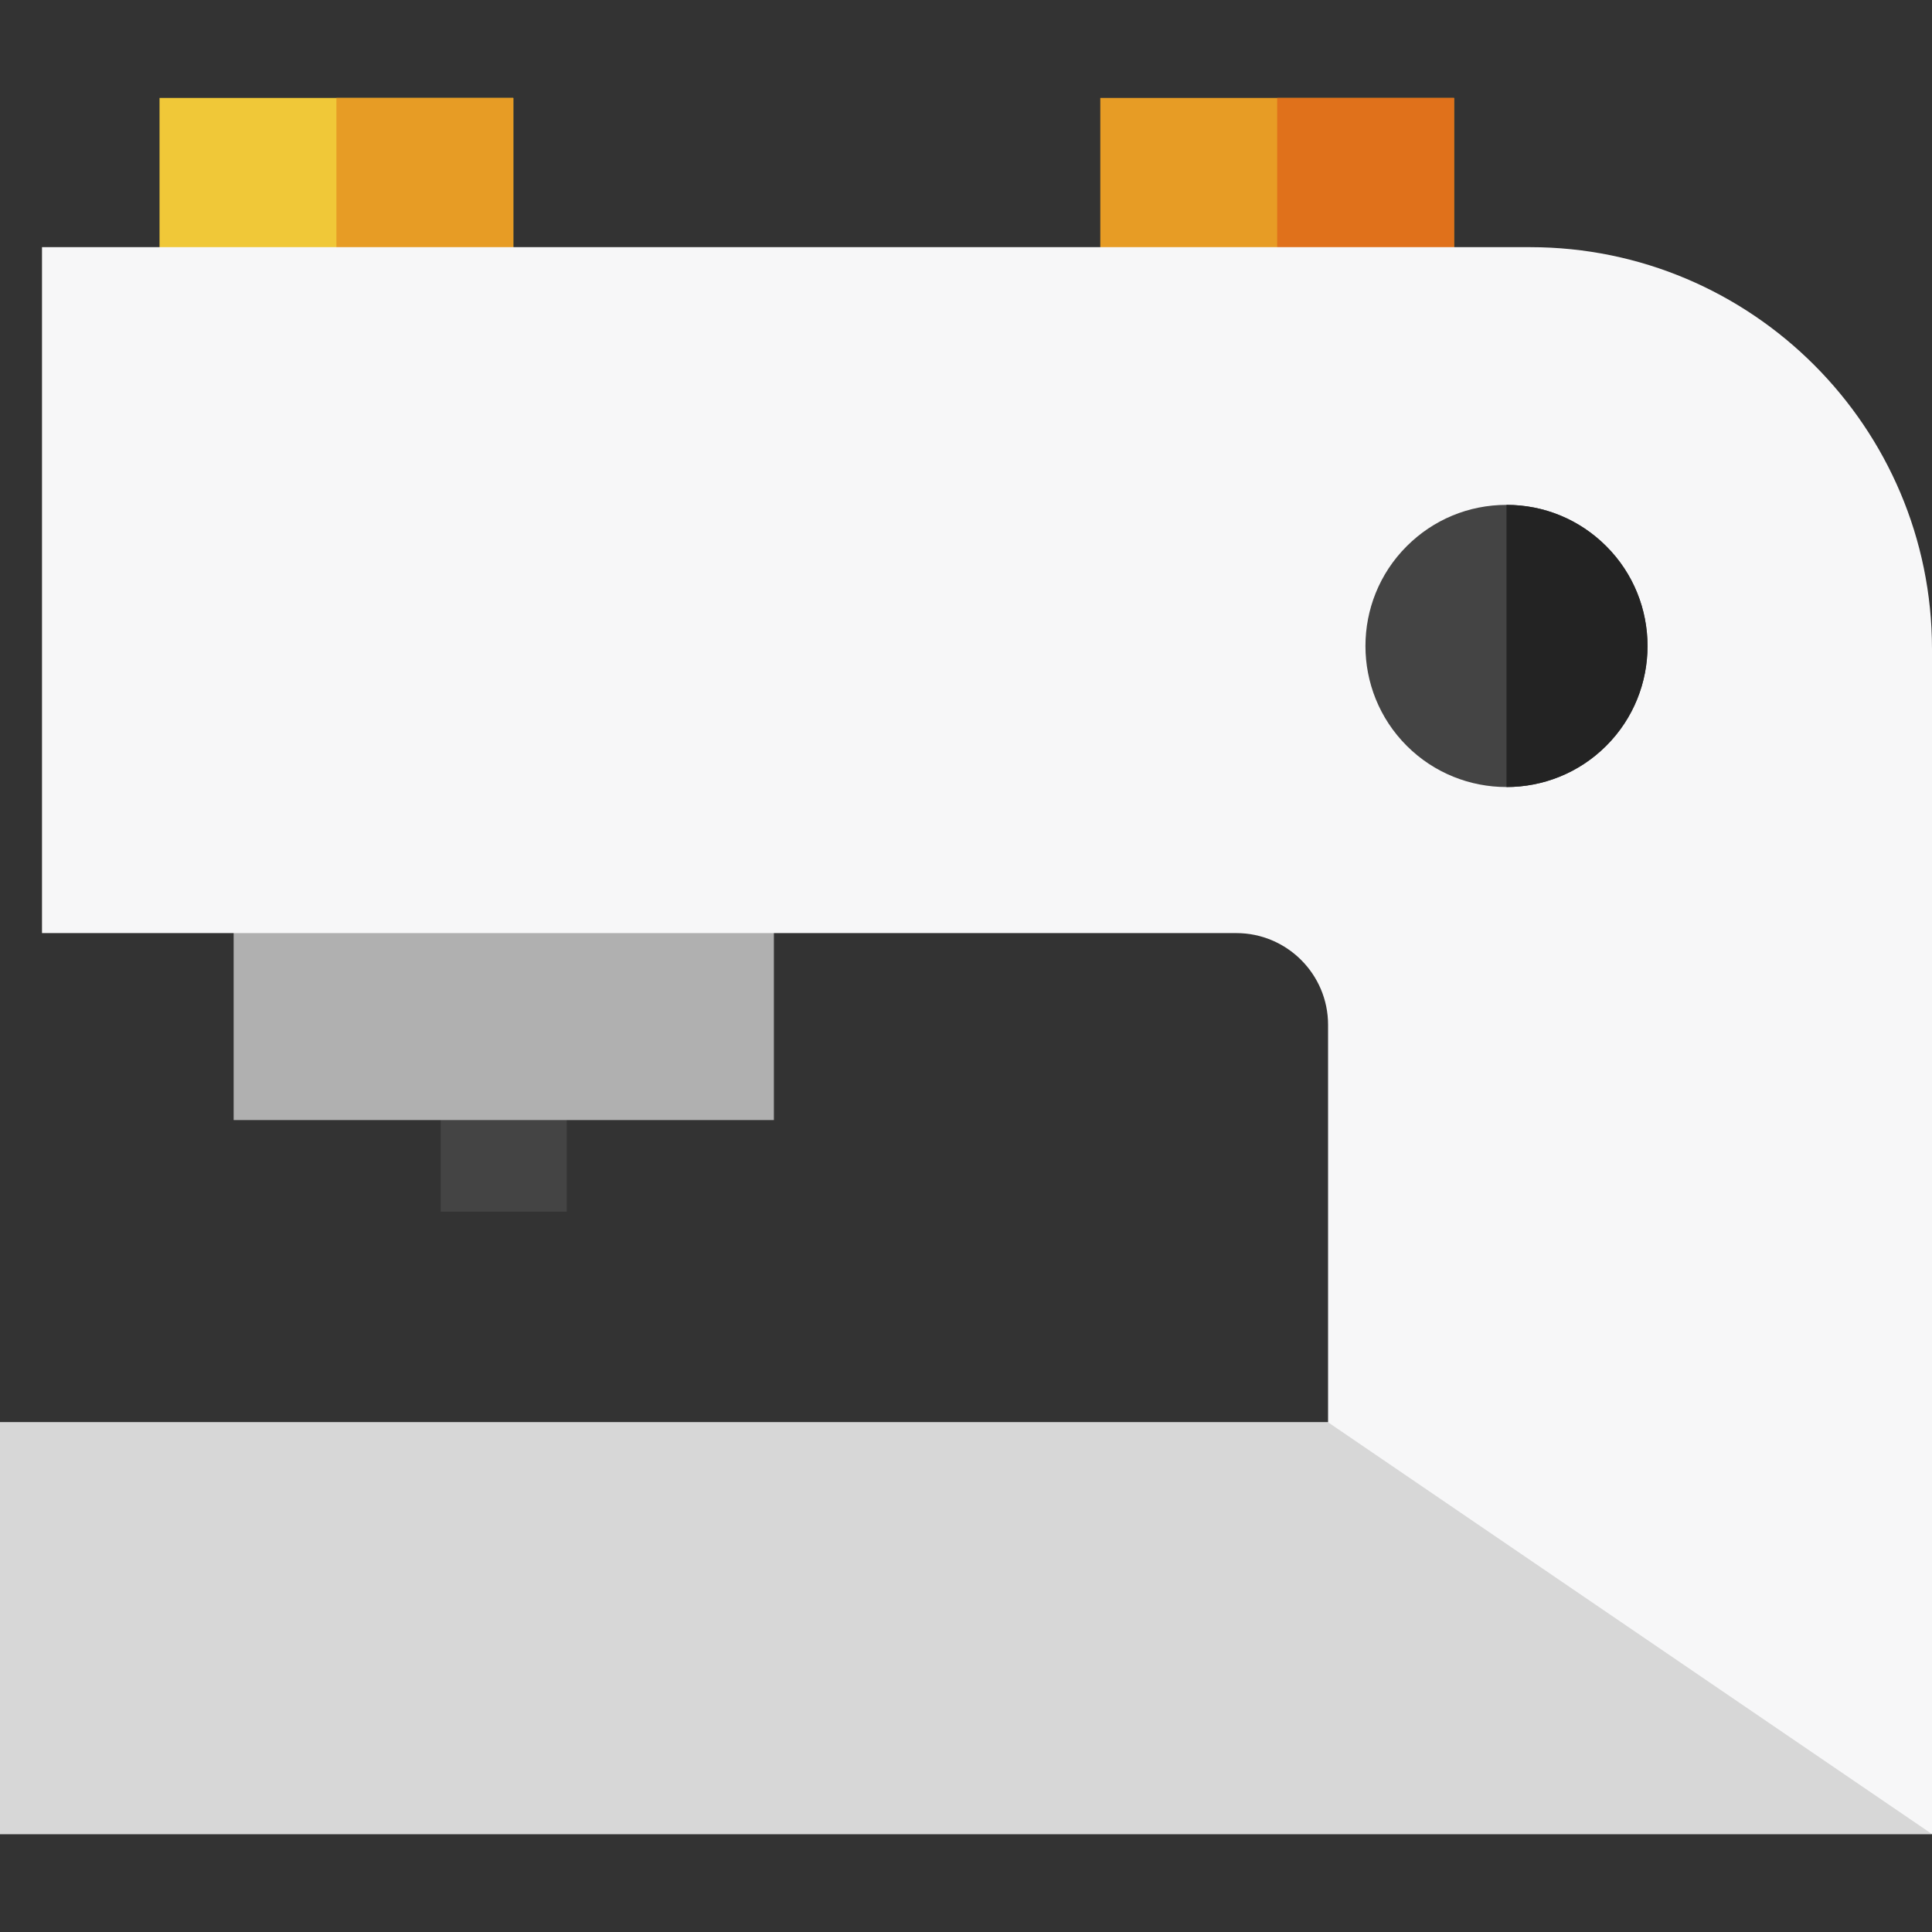 <?xml version="1.0" encoding="iso-8859-1"?>
<!-- Generator: Adobe Illustrator 19.0.0, SVG Export Plug-In . SVG Version: 6.00 Build 0)  -->
<svg version="1.1" id="Layer_1" xmlns="http://www.w3.org/2000/svg" xmlns:xlink="http://www.w3.org/1999/xlink" x="0px" y="0px"
	 viewBox="0 0 512 512" style="enable-background:new 0 0 512 512;" xml:space="preserve">
<rect x="0" y="0" width="512" height="512" fill="#333333" stroke="none"/>
<rect x="116.803" y="283.826" style="fill:#444444;" width="33.391" height="37.272"/>
<polygon style="fill:#B0B0B0;" points="205.088,296.828 61.917,296.828 61.917,231.417 95.309,231.417 171.697,231.417 
	205.088,231.417 "/>
<polygon style="fill:#F0C838;" points="136.031,82.197 102.639,82.197 75.669,82.197 42.278,82.197 42.278,25.955 136.031,25.955 
	"/>
<g>
	<polygon style="fill:#E79C25;" points="136.031,82.197 119.335,82.197 105.85,82.197 89.155,82.197 89.155,25.955 136.031,25.955 	
		"/>
	<polygon style="fill:#E79C25;" points="385.346,82.197 351.954,82.197 324.983,82.197 291.592,82.197 291.592,25.955 
		385.346,25.955 	"/>
</g>
<polygon style="fill:#E0711B;" points="385.346,82.197 368.65,82.197 355.164,82.197 338.469,82.197 338.469,25.955 385.346,25.955 
	"/>
<path style="fill:#F7F7F8;" d="M512,486.045H0V376.924h351.954V271.591c0-13.407-10.909-24.313-24.319-24.313H11.13V65.501h394.38
	C464.229,65.501,512,113.273,512,171.993V486.045z"/>
<path style="fill:#444444;" d="M399.233,208.572c-9.576,0-19.151-3.643-26.44-10.932c-14.579-14.583-14.579-38.308-0.002-52.886
	c7.065-7.066,16.455-10.956,26.444-10.956c9.988,0,19.379,3.891,26.444,10.955l0.001,0.001c14.578,14.579,14.578,38.303,0,52.885
	C418.387,204.927,408.81,208.572,399.233,208.572z"/>
<path style="fill:#232323;" d="M399.233,208.572c0-25.35,0-56.318,0-74.775c9.988,0,19.379,3.891,26.444,10.955l0.001,0.001
	c14.578,14.579,14.578,38.303,0,52.885C418.387,204.927,408.81,208.572,399.233,208.572z"/>
<polygon style="fill:#D7D7D7;" points="351.954,376.924 351.954,376.924 0,376.924 0,486.045 512,486.045 512,486.045 "/>
<g>
</g>
<g>
</g>
<g>
</g>
<g>
</g>
<g>
</g>
<g>
</g>
<g>
</g>
<g>
</g>
<g>
</g>
<g>
</g>
<g>
</g>
<g>
</g>
<g>
</g>
<g>
</g>
<g>
</g>
</svg>
